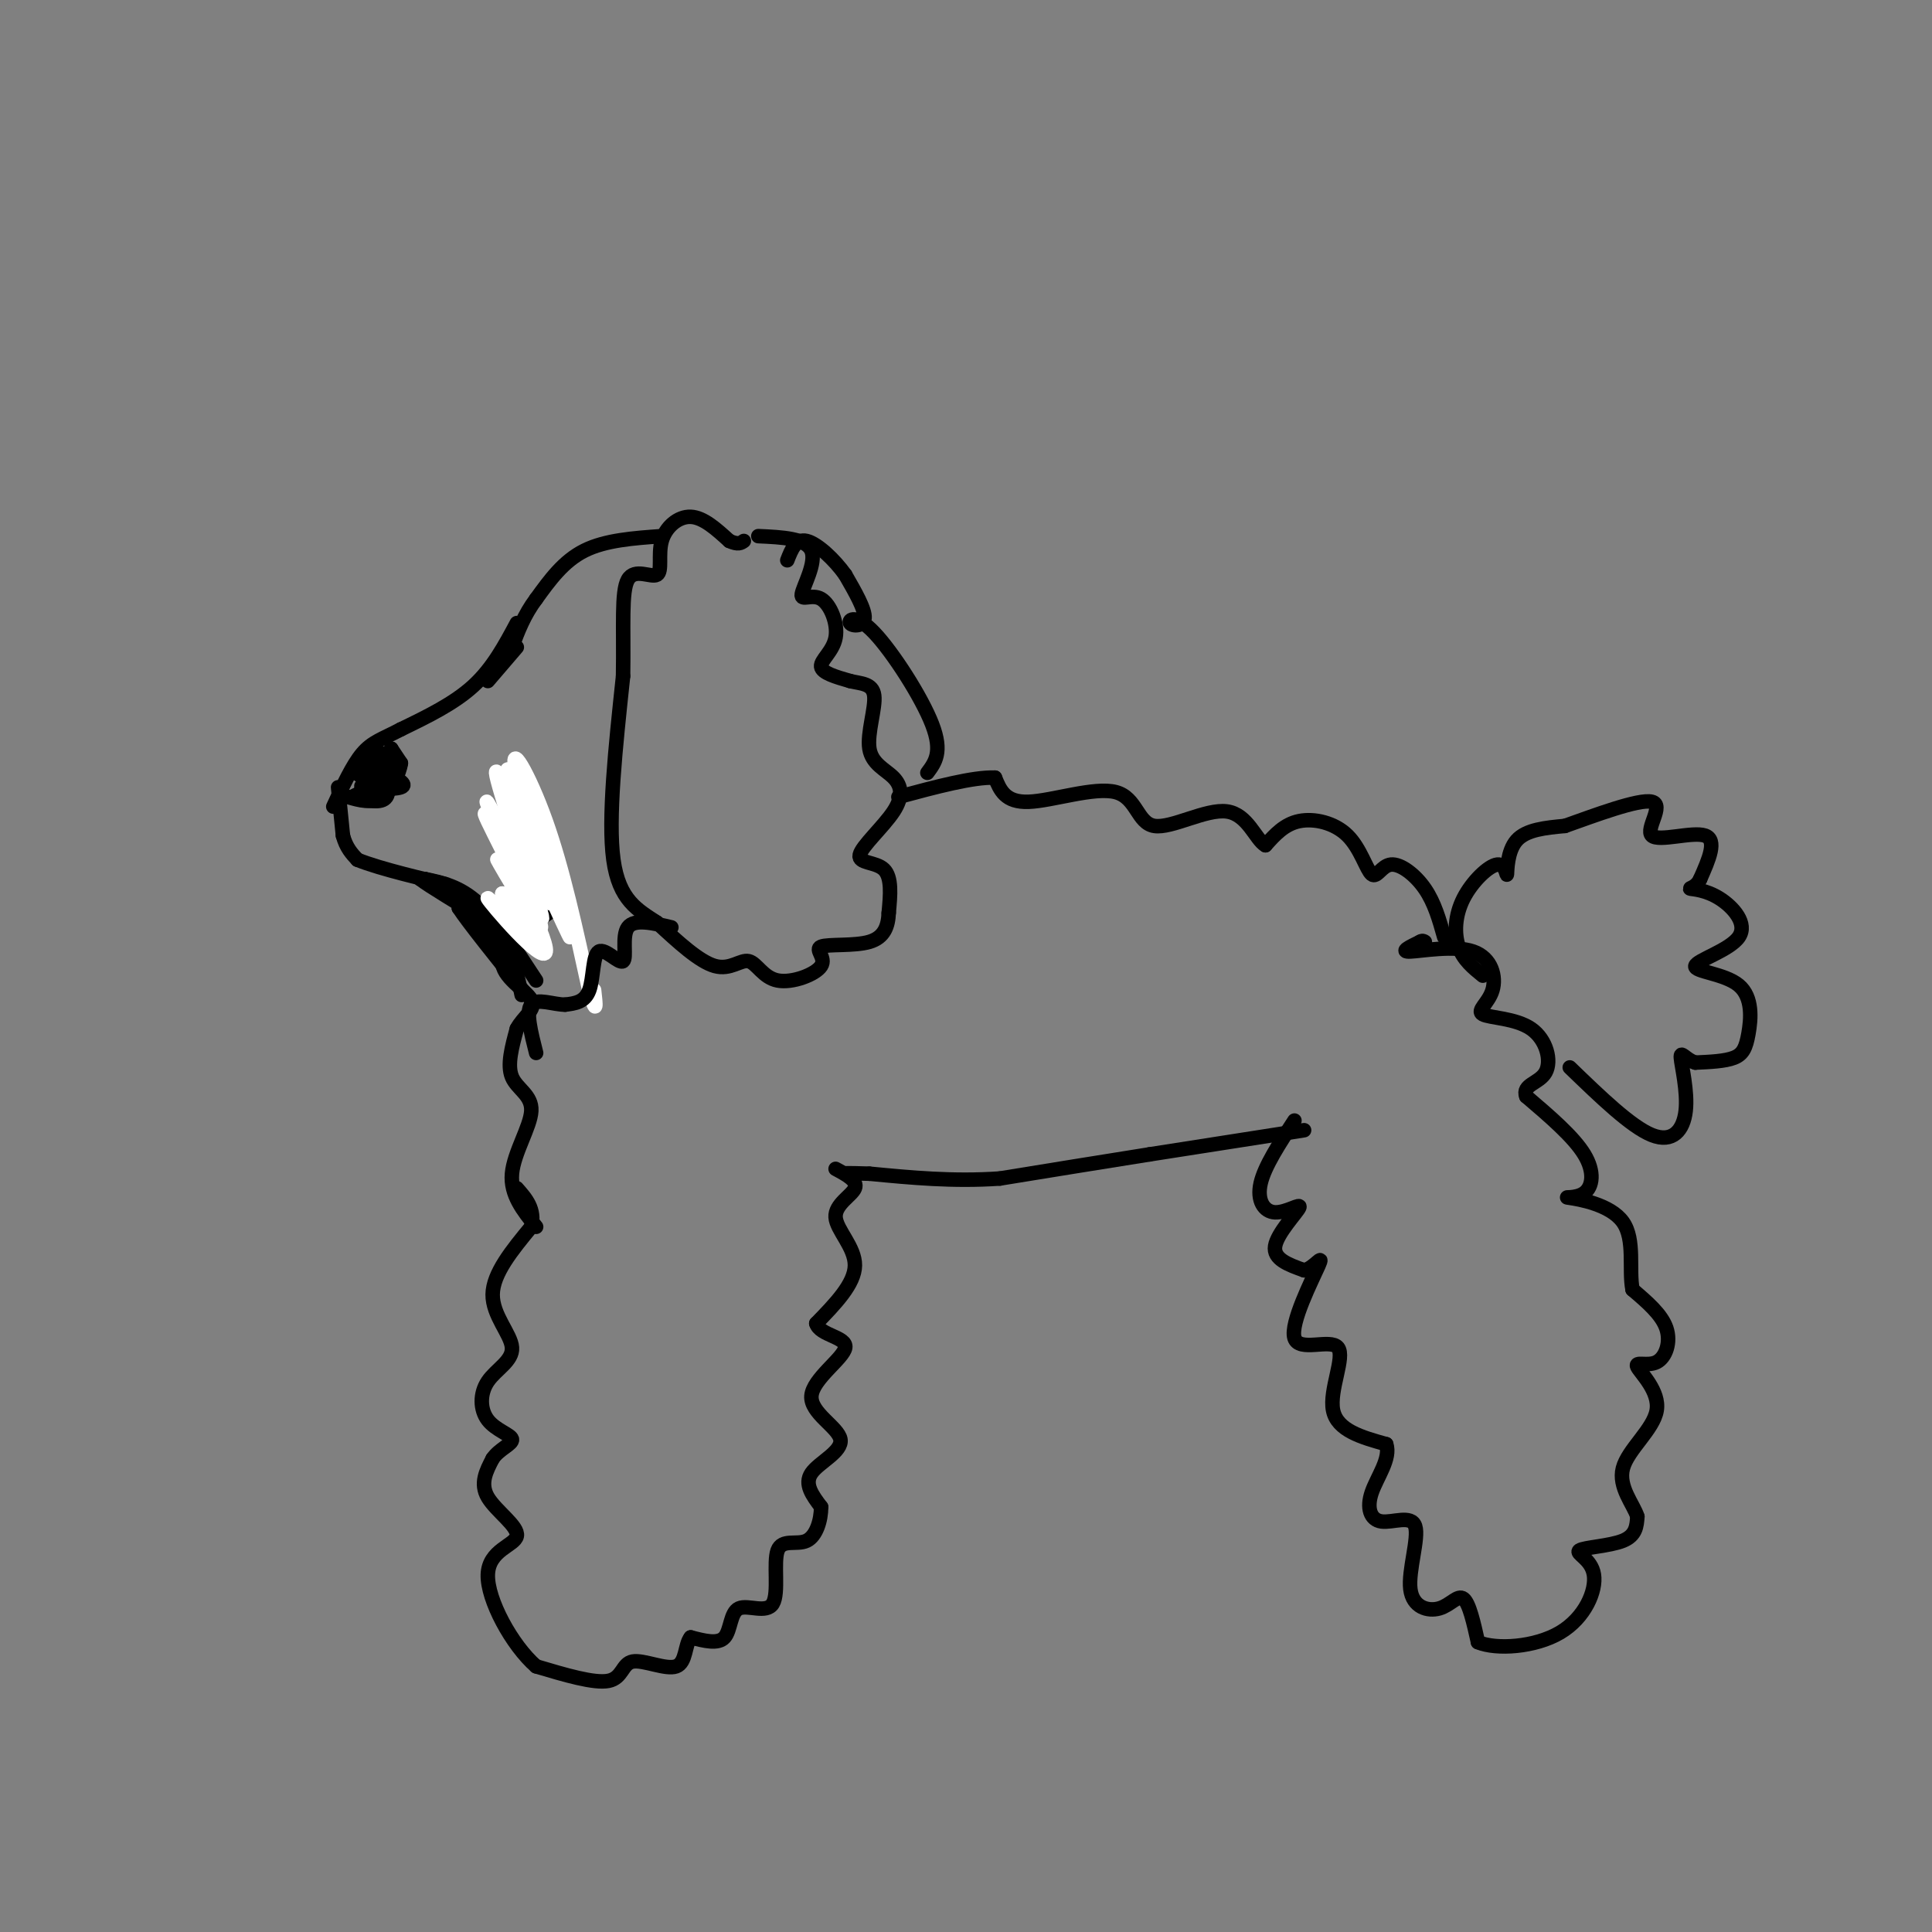 <svg viewBox='0 0 400 400' version='1.1' xmlns='http://www.w3.org/2000/svg' xmlns:xlink='http://www.w3.org/1999/xlink'><rect x="0" y="0" width="400" height="400" fill="#808080" stroke="none"/><g fill='none' stroke='rgb(0,0,0)' stroke-width='3' stroke-linecap='round' stroke-linejoin='round'><path d='M270,234c0.000,0.000 -32.000,5.000 -32,5'/><path d='M238,239c-10.500,1.667 -20.750,3.333 -31,5'/><path d='M207,244c-9.667,0.667 -18.333,-0.167 -27,-1'/><path d='M180,243c-5.333,-0.167 -5.167,-0.083 -5,0'/><path d='M173,242c2.310,1.238 4.619,2.476 4,4c-0.619,1.524 -4.167,3.333 -4,6c0.167,2.667 4.048,6.190 4,10c-0.048,3.810 -4.024,7.905 -8,12'/><path d='M169,274c0.671,2.504 6.348,2.765 6,5c-0.348,2.235 -6.722,6.444 -7,10c-0.278,3.556 5.541,6.457 6,9c0.459,2.543 -4.440,4.726 -6,7c-1.560,2.274 0.220,4.637 2,7'/><path d='M170,312c0.006,2.728 -0.978,6.049 -3,7c-2.022,0.951 -5.083,-0.469 -6,2c-0.917,2.469 0.311,8.827 -1,11c-1.311,2.173 -5.161,0.162 -7,1c-1.839,0.838 -1.668,4.525 -3,6c-1.332,1.475 -4.166,0.737 -7,0'/><path d='M143,339c-1.249,1.493 -0.871,5.225 -3,6c-2.129,0.775 -6.766,-1.407 -9,-1c-2.234,0.407 -2.067,3.402 -5,4c-2.933,0.598 -8.967,-1.201 -15,-3'/><path d='M111,345c-5.048,-4.384 -10.167,-13.845 -10,-19c0.167,-5.155 5.622,-6.003 6,-8c0.378,-1.997 -4.321,-5.142 -6,-8c-1.679,-2.858 -0.340,-5.429 1,-8'/><path d='M102,302c1.336,-2.010 4.176,-3.034 4,-4c-0.176,-0.966 -3.368,-1.872 -5,-4c-1.632,-2.128 -1.706,-5.478 0,-8c1.706,-2.522 5.190,-4.218 5,-7c-0.190,-2.782 -4.054,-6.652 -4,-11c0.054,-4.348 4.027,-9.174 8,-14'/><path d='M110,254c0.833,-3.667 -1.083,-5.833 -3,-8'/><path d='M265,236c0.000,0.000 0.000,-1.000 0,-1'/><path d='M268,232c-3.097,4.729 -6.195,9.458 -7,13c-0.805,3.542 0.681,5.898 3,6c2.319,0.102 5.470,-2.049 5,-1c-0.470,1.049 -4.563,5.300 -5,8c-0.437,2.700 2.781,3.850 6,5'/><path d='M270,263c2.071,-0.380 4.248,-3.831 3,-1c-1.248,2.831 -5.922,11.944 -5,15c0.922,3.056 7.441,0.053 9,2c1.559,1.947 -1.840,8.842 -1,13c0.840,4.158 5.920,5.579 11,7'/><path d='M287,299c1.025,2.949 -1.914,6.822 -3,10c-1.086,3.178 -0.321,5.661 2,6c2.321,0.339 6.196,-1.464 7,1c0.804,2.464 -1.465,9.197 -1,13c0.465,3.803 3.664,4.678 6,4c2.336,-0.678 3.810,-2.908 5,-2c1.190,0.908 2.095,4.954 3,9'/><path d='M306,340c3.805,1.591 11.818,1.067 17,-2c5.182,-3.067 7.533,-8.678 7,-12c-0.533,-3.322 -3.951,-4.356 -3,-5c0.951,-0.644 6.272,-0.898 9,-2c2.728,-1.102 2.864,-3.051 3,-5'/><path d='M339,314c-0.719,-2.458 -4.016,-6.104 -3,-10c1.016,-3.896 6.344,-8.041 7,-12c0.656,-3.959 -3.360,-7.731 -4,-9c-0.640,-1.269 2.097,-0.034 4,-1c1.903,-0.966 2.972,-4.133 2,-7c-0.972,-2.867 -3.986,-5.433 -7,-8'/><path d='M338,267c-0.830,-4.097 0.595,-10.341 -2,-14c-2.595,-3.659 -9.211,-4.733 -11,-5c-1.789,-0.267 1.249,0.274 3,-1c1.751,-1.274 2.215,-4.364 0,-8c-2.215,-3.636 -7.107,-7.818 -12,-12'/><path d='M316,227c-0.940,-2.479 2.709,-2.677 4,-5c1.291,-2.323 0.223,-6.771 -3,-9c-3.223,-2.229 -8.601,-2.238 -10,-3c-1.399,-0.762 1.182,-2.276 2,-5c0.818,-2.724 -0.126,-6.656 -4,-8c-3.874,-1.344 -10.678,-0.098 -13,0c-2.322,0.098 -0.161,-0.951 2,-2'/><path d='M294,195c0.500,-0.333 0.750,-0.167 1,0'/><path d='M307,202c-2.030,-1.646 -4.061,-3.291 -5,-6c-0.939,-2.709 -0.788,-6.480 1,-10c1.788,-3.520 5.211,-6.789 7,-7c1.789,-0.211 1.943,2.635 2,2c0.057,-0.635 0.016,-4.753 2,-7c1.984,-2.247 5.992,-2.624 10,-3'/><path d='M324,171c5.802,-2.049 15.308,-5.673 18,-5c2.692,0.673 -1.429,5.643 0,7c1.429,1.357 8.408,-0.898 11,0c2.592,0.898 0.796,4.949 -1,9'/><path d='M352,182c-0.858,1.830 -2.502,1.904 -2,2c0.502,0.096 3.151,0.212 6,2c2.849,1.788 5.897,5.246 4,8c-1.897,2.754 -8.737,4.804 -9,6c-0.263,1.196 6.053,1.537 9,4c2.947,2.463 2.524,7.048 2,10c-0.524,2.952 -1.150,4.272 -3,5c-1.850,0.728 -4.925,0.864 -8,1'/><path d='M351,220c-2.035,-0.614 -3.123,-2.649 -3,-1c0.123,1.649 1.456,6.982 1,11c-0.456,4.018 -2.702,6.719 -7,5c-4.298,-1.719 -10.649,-7.860 -17,-14'/><path d='M111,254c-2.690,-3.327 -5.381,-6.655 -5,-11c0.381,-4.345 3.833,-9.708 4,-13c0.167,-3.292 -2.952,-4.512 -4,-7c-1.048,-2.488 -0.024,-6.244 1,-10'/><path d='M107,213c1.321,-2.560 4.125,-3.958 3,-6c-1.125,-2.042 -6.179,-4.726 -6,-8c0.179,-3.274 5.589,-7.137 11,-11'/><path d='M299,194c-0.997,-3.543 -1.994,-7.086 -4,-10c-2.006,-2.914 -5.021,-5.198 -7,-5c-1.979,0.198 -2.922,2.878 -4,2c-1.078,-0.878 -2.290,-5.313 -5,-8c-2.710,-2.687 -6.917,-3.625 -10,-3c-3.083,0.625 -5.041,2.812 -7,5'/><path d='M262,175c-2.044,-1.121 -3.653,-6.422 -8,-7c-4.347,-0.578 -11.433,3.567 -15,3c-3.567,-0.567 -3.614,-5.845 -8,-7c-4.386,-1.155 -13.110,1.813 -18,2c-4.890,0.187 -5.945,-2.406 -7,-5'/><path d='M206,161c-4.500,-0.167 -12.250,1.917 -20,4'/><path d='M157,111c4.964,0.226 9.927,0.451 11,3c1.073,2.549 -1.746,7.421 -2,9c-0.254,1.579 2.056,-0.133 4,1c1.944,1.133 3.524,5.113 3,8c-0.524,2.887 -3.150,4.682 -3,6c0.150,1.318 3.075,2.159 6,3'/><path d='M176,141c2.193,0.553 4.676,0.436 5,3c0.324,2.564 -1.510,7.808 -1,11c0.510,3.192 3.363,4.330 5,6c1.637,1.670 2.057,3.870 0,7c-2.057,3.130 -6.592,7.189 -7,9c-0.408,1.811 3.312,1.375 5,3c1.688,1.625 1.344,5.313 1,9'/><path d='M184,189c-0.111,2.737 -0.888,5.080 -4,6c-3.112,0.920 -8.560,0.418 -10,1c-1.440,0.582 1.128,2.247 0,4c-1.128,1.753 -5.952,3.594 -9,3c-3.048,-0.594 -4.321,-3.621 -6,-4c-1.679,-0.379 -3.766,1.892 -7,1c-3.234,-0.892 -7.617,-4.946 -12,-9'/><path d='M136,191c-3.956,-2.600 -7.844,-4.600 -9,-13c-1.156,-8.400 0.422,-23.200 2,-38'/><path d='M129,140c0.169,-10.436 -0.408,-17.526 1,-20c1.408,-2.474 4.800,-0.333 6,-1c1.200,-0.667 0.208,-4.141 1,-7c0.792,-2.859 3.369,-5.103 6,-5c2.631,0.103 5.315,2.551 8,5'/><path d='M151,112c1.833,0.833 2.417,0.417 3,0'/><path d='M192,160c1.600,-2.142 3.199,-4.284 1,-10c-2.199,-5.716 -8.198,-15.006 -12,-19c-3.802,-3.994 -5.408,-2.691 -5,-2c0.408,0.691 2.831,0.769 3,-1c0.169,-1.769 -1.915,-5.384 -4,-9'/><path d='M175,119c-2.222,-3.133 -5.778,-6.467 -8,-7c-2.222,-0.533 -3.111,1.733 -4,4'/><path d='M137,111c-5.833,0.417 -11.667,0.833 -16,3c-4.333,2.167 -7.167,6.083 -10,10'/><path d='M111,124c-2.500,3.333 -3.750,6.667 -5,10'/><path d='M115,187c-3.488,-2.036 -6.976,-4.071 -7,-6c-0.024,-1.929 3.417,-3.750 3,-5c-0.417,-1.250 -4.690,-1.929 -6,-4c-1.310,-2.071 0.345,-5.536 2,-9'/><path d='M107,163c-0.167,-1.667 -1.583,-1.333 -3,-1'/><path d='M107,134c0.000,0.000 -6.000,7.000 -6,7'/><path d='M107,129c-2.500,4.667 -5.000,9.333 -9,13c-4.000,3.667 -9.500,6.333 -15,9'/><path d='M83,151c-3.844,2.022 -5.956,2.578 -8,5c-2.044,2.422 -4.022,6.711 -6,11'/><path d='M70,163c0.000,0.000 1.000,10.000 1,10'/><path d='M71,173c0.667,2.500 1.833,3.750 3,5'/><path d='M74,178c4.689,1.933 14.911,4.267 18,5c3.089,0.733 -0.956,-0.133 -5,-1'/><path d='M87,182c1.800,1.444 8.800,5.556 11,7c2.200,1.444 -0.400,0.222 -3,-1'/><path d='M95,188c1.833,2.833 7.917,10.417 14,18'/><path d='M108,206c-0.833,-4.000 -1.667,-8.000 -5,-12c-3.333,-4.000 -9.167,-8.000 -15,-12'/><path d='M88,182c3.583,0.750 7.167,1.500 11,5c3.833,3.500 7.917,9.750 12,16'/></g>
<g fill='none' stroke='rgb(255,255,255)' stroke-width='3' stroke-linecap='round' stroke-linejoin='round'><path d='M107,169c-1.469,-6.437 -2.938,-12.874 -1,-8c1.938,4.874 7.282,21.059 8,25c0.718,3.941 -3.191,-4.362 -6,-11c-2.809,-6.638 -4.517,-11.611 -3,-9c1.517,2.611 6.258,12.805 11,23'/><path d='M116,189c-1.252,-2.769 -9.882,-21.192 -9,-19c0.882,2.192 11.278,25.000 11,24c-0.278,-1.000 -11.229,-25.808 -13,-28c-1.771,-2.192 5.637,18.231 7,23c1.363,4.769 -3.318,-6.115 -8,-17'/><path d='M104,172c-2.484,-4.998 -4.693,-8.994 -2,-3c2.693,5.994 10.289,21.978 10,23c-0.289,1.022 -8.462,-12.917 -9,-14c-0.538,-1.083 6.561,10.691 8,14c1.439,3.309 -2.780,-1.845 -7,-7'/><path d='M104,185c1.650,2.607 9.274,12.624 8,12c-1.274,-0.624 -11.444,-11.889 -11,-11c0.444,0.889 11.504,13.932 12,11c0.496,-2.932 -9.573,-21.838 -12,-27c-2.427,-5.162 2.786,3.419 8,12'/><path d='M109,182c-1.074,-5.293 -7.760,-24.526 -6,-22c1.760,2.526 11.967,26.811 13,28c1.033,1.189 -7.106,-20.718 -9,-28c-1.894,-7.282 2.459,0.062 6,10c3.541,9.938 6.271,22.469 9,35'/><path d='M122,205c1.667,5.833 1.333,2.917 1,0'/></g>
<g fill='none' stroke='rgb(0,0,0)' stroke-width='3' stroke-linecap='round' stroke-linejoin='round'><path d='M139,192c-3.834,-0.912 -7.668,-1.825 -9,0c-1.332,1.825 -0.161,6.386 -1,7c-0.839,0.614 -3.687,-2.719 -5,-2c-1.313,0.719 -1.089,5.491 -2,8c-0.911,2.509 -2.955,2.754 -5,3'/><path d='M117,208c-2.378,0.022 -5.822,-1.422 -7,0c-1.178,1.422 -0.089,5.711 1,10'/><path d='M80,158c0.000,0.000 1.000,0.000 1,0'/><path d='M79,156c0.000,0.000 -3.000,8.000 -3,8'/><path d='M79,156c1.000,3.750 2.000,7.500 1,9c-1.000,1.500 -4.000,0.750 -7,0'/><path d='M73,165c0.129,-0.408 3.952,-1.429 5,-3c1.048,-1.571 -0.679,-3.692 -2,-4c-1.321,-0.308 -2.234,1.198 -2,2c0.234,0.802 1.617,0.901 3,1'/><path d='M77,161c0.619,-1.476 0.667,-5.667 0,-5c-0.667,0.667 -2.048,6.190 -2,8c0.048,1.810 1.524,-0.095 3,-2'/><path d='M78,162c-0.726,-0.119 -4.042,0.583 -3,1c1.042,0.417 6.440,0.548 8,0c1.560,-0.548 -0.720,-1.774 -3,-3'/><path d='M81,156c0.000,0.000 0.000,-1.000 0,-1'/><path d='M81,155c0.000,0.000 2.000,3.000 2,3'/><path d='M83,158c-0.267,2.022 -1.933,5.578 -4,7c-2.067,1.422 -4.533,0.711 -7,0'/></g>
</svg>